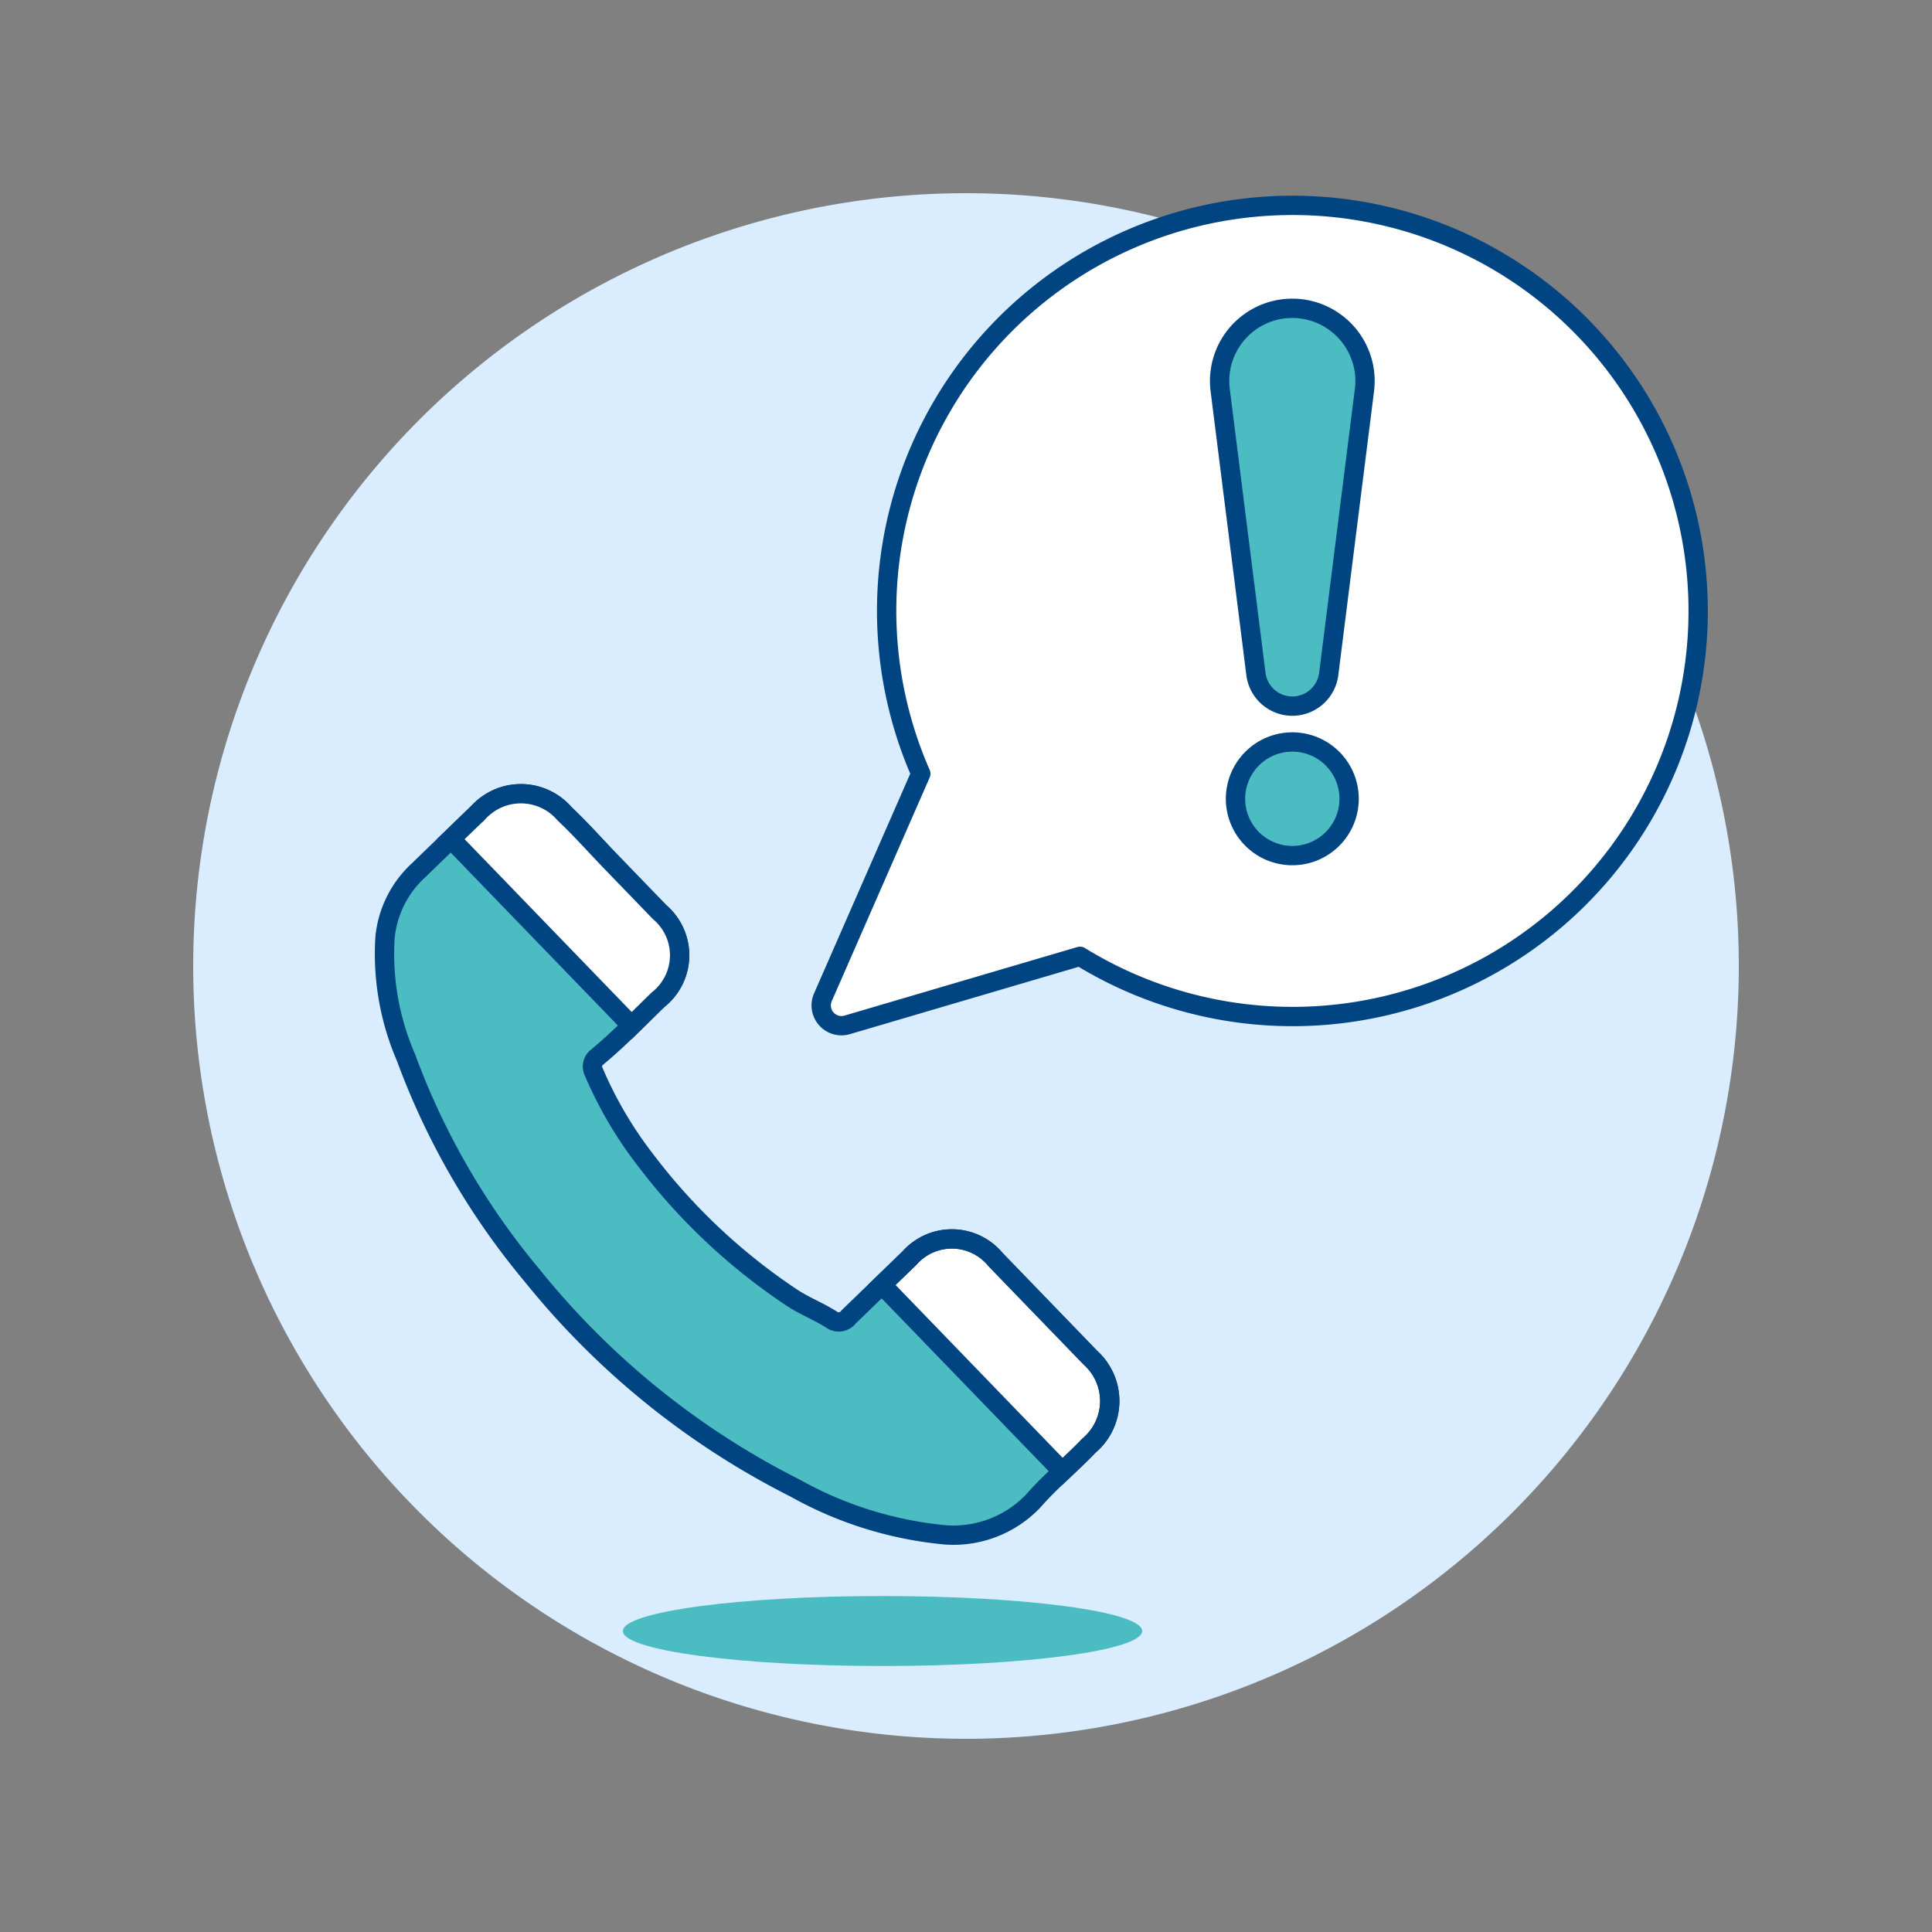 <svg viewBox="0 0 400 400" xmlns="http://www.w3.org/2000/svg"><rect x="0" y="0" width="400" height="400" fill="#808080" stroke="none"/><g transform="matrix(4,0,0,4,0,0)"><path d="M10.000 50.000 A40.000 40.000 0 1 0 90.000 50.000 A40.000 40.000 0 1 0 10.000 50.000 Z" fill="#d9edff"></path><path d="M64.9,10.725a20.986,20.986,0,0,0-17.24,29.322L42.593,51.619a1.05,1.05,0,0,0,1.258,1.428L55.9,49.5A20.993,20.993,0,1,0,64.9,10.725Z" fill="#ffffff"></path><path d="M64.9,10.725a20.986,20.986,0,0,0-17.24,29.322L42.593,51.619a1.05,1.05,0,0,0,1.258,1.428L55.9,49.5A20.993,20.993,0,1,0,64.9,10.725Z" fill="none" stroke="#004481" stroke-linecap="round" stroke-linejoin="round"></path><path d="M59.12,84.422c0-1-6.017-1.812-13.44-1.812s-13.44.812-13.44,1.812,6.018,1.811,13.44,1.811S59.12,85.422,59.12,84.422Z" fill="#4cbcc3"></path><path d="M19.929,48.521a5.429,5.429,0,0,1,1.688-3.43l3.152-3.047a2.98,2.98,0,0,1,4.451.075c.86.809,1.64,1.7,2.5,2.586l2.422,2.506a2.927,2.927,0,0,1-.077,4.53c-1.05,1.016-2.021,2.033-3.15,2.968a.616.616,0,0,0-.173.792,20.6,20.6,0,0,0,2.666,4.537A31.067,31.067,0,0,0,41.039,67.2c.629.409,1.379.7,2.008,1.108a.636.636,0,0,0,.877-.145l3.152-3.047a2.923,2.923,0,0,1,4.451.076l4.922,5.091a3.01,3.01,0,0,1-.076,4.531c-.931.978-1.979,1.834-2.871,2.853a5.7,5.7,0,0,1-4.879,1.746,19.606,19.606,0,0,1-7.472-2.392,41.367,41.367,0,0,1-13.607-11,38.03,38.03,0,0,1-6.528-11.28A13.5,13.5,0,0,1,19.929,48.521Z" fill="#4cbcc3"></path><path d="M56.449,70.285l-4.922-5.091a2.923,2.923,0,0,0-4.451-.076L45.648,66.5l9.343,9.664c.467-.442.938-.881,1.382-1.347A3.01,3.01,0,0,0,56.449,70.285Z" fill="#ffffff"></path><path d="M56.449,70.285l-4.922-5.091a2.923,2.923,0,0,0-4.451-.076L45.648,66.5l9.343,9.664c.467-.442.938-.881,1.382-1.347A3.01,3.01,0,0,0,56.449,70.285Z" fill="none" stroke="#004481"></path><path d="M19.929,48.521a5.429,5.429,0,0,1,1.688-3.43l3.152-3.047a2.98,2.98,0,0,1,4.451.075c.86.809,1.64,1.7,2.5,2.586l2.422,2.506a2.927,2.927,0,0,1-.077,4.53c-1.05,1.016-2.021,2.033-3.15,2.968a.616.616,0,0,0-.173.792,20.6,20.6,0,0,0,2.666,4.537A31.067,31.067,0,0,0,41.039,67.2c.629.409,1.379.7,2.008,1.108a.636.636,0,0,0,.877-.145l3.152-3.047a2.923,2.923,0,0,1,4.451.076l4.922,5.091a3.01,3.01,0,0,1-.076,4.531c-.931.978-1.979,1.834-2.871,2.853a5.7,5.7,0,0,1-4.879,1.746,19.606,19.606,0,0,1-7.472-2.392,41.367,41.367,0,0,1-13.607-11,38.03,38.03,0,0,1-6.528-11.28A13.5,13.5,0,0,1,19.929,48.521Z" fill="none" stroke="#004481" stroke-linecap="round" stroke-linejoin="round"></path><path d="M23.341,43.424l1.428-1.38a2.98,2.98,0,0,1,4.451.075c.86.809,1.64,1.7,2.5,2.586l2.422,2.506a2.927,2.927,0,0,1-.077,4.53c-.468.452-.92.905-1.378,1.351Z" fill="#ffffff" stroke="#004481"></path><path d="M66.891,36.549a1.734,1.734,0,0,1-.237-.015,1.9,1.9,0,0,1-1.647-1.647l-1.851-14.7a3.764,3.764,0,0,1,3.265-4.2,3.989,3.989,0,0,1,.473-.029,3.768,3.768,0,0,1,3.73,3.293,3.857,3.857,0,0,1,0,.936l-1.85,14.7A1.9,1.9,0,0,1,66.891,36.549Z" fill="#4cbcc3" stroke="#004481" stroke-linecap="round" stroke-linejoin="round"></path><path d="M63.950 41.345 A2.940 2.940 0 1 0 69.830 41.345 A2.940 2.940 0 1 0 63.950 41.345 Z" fill="#4cbcc3" stroke="#004481" stroke-linecap="round" stroke-linejoin="round"></path></g></svg>